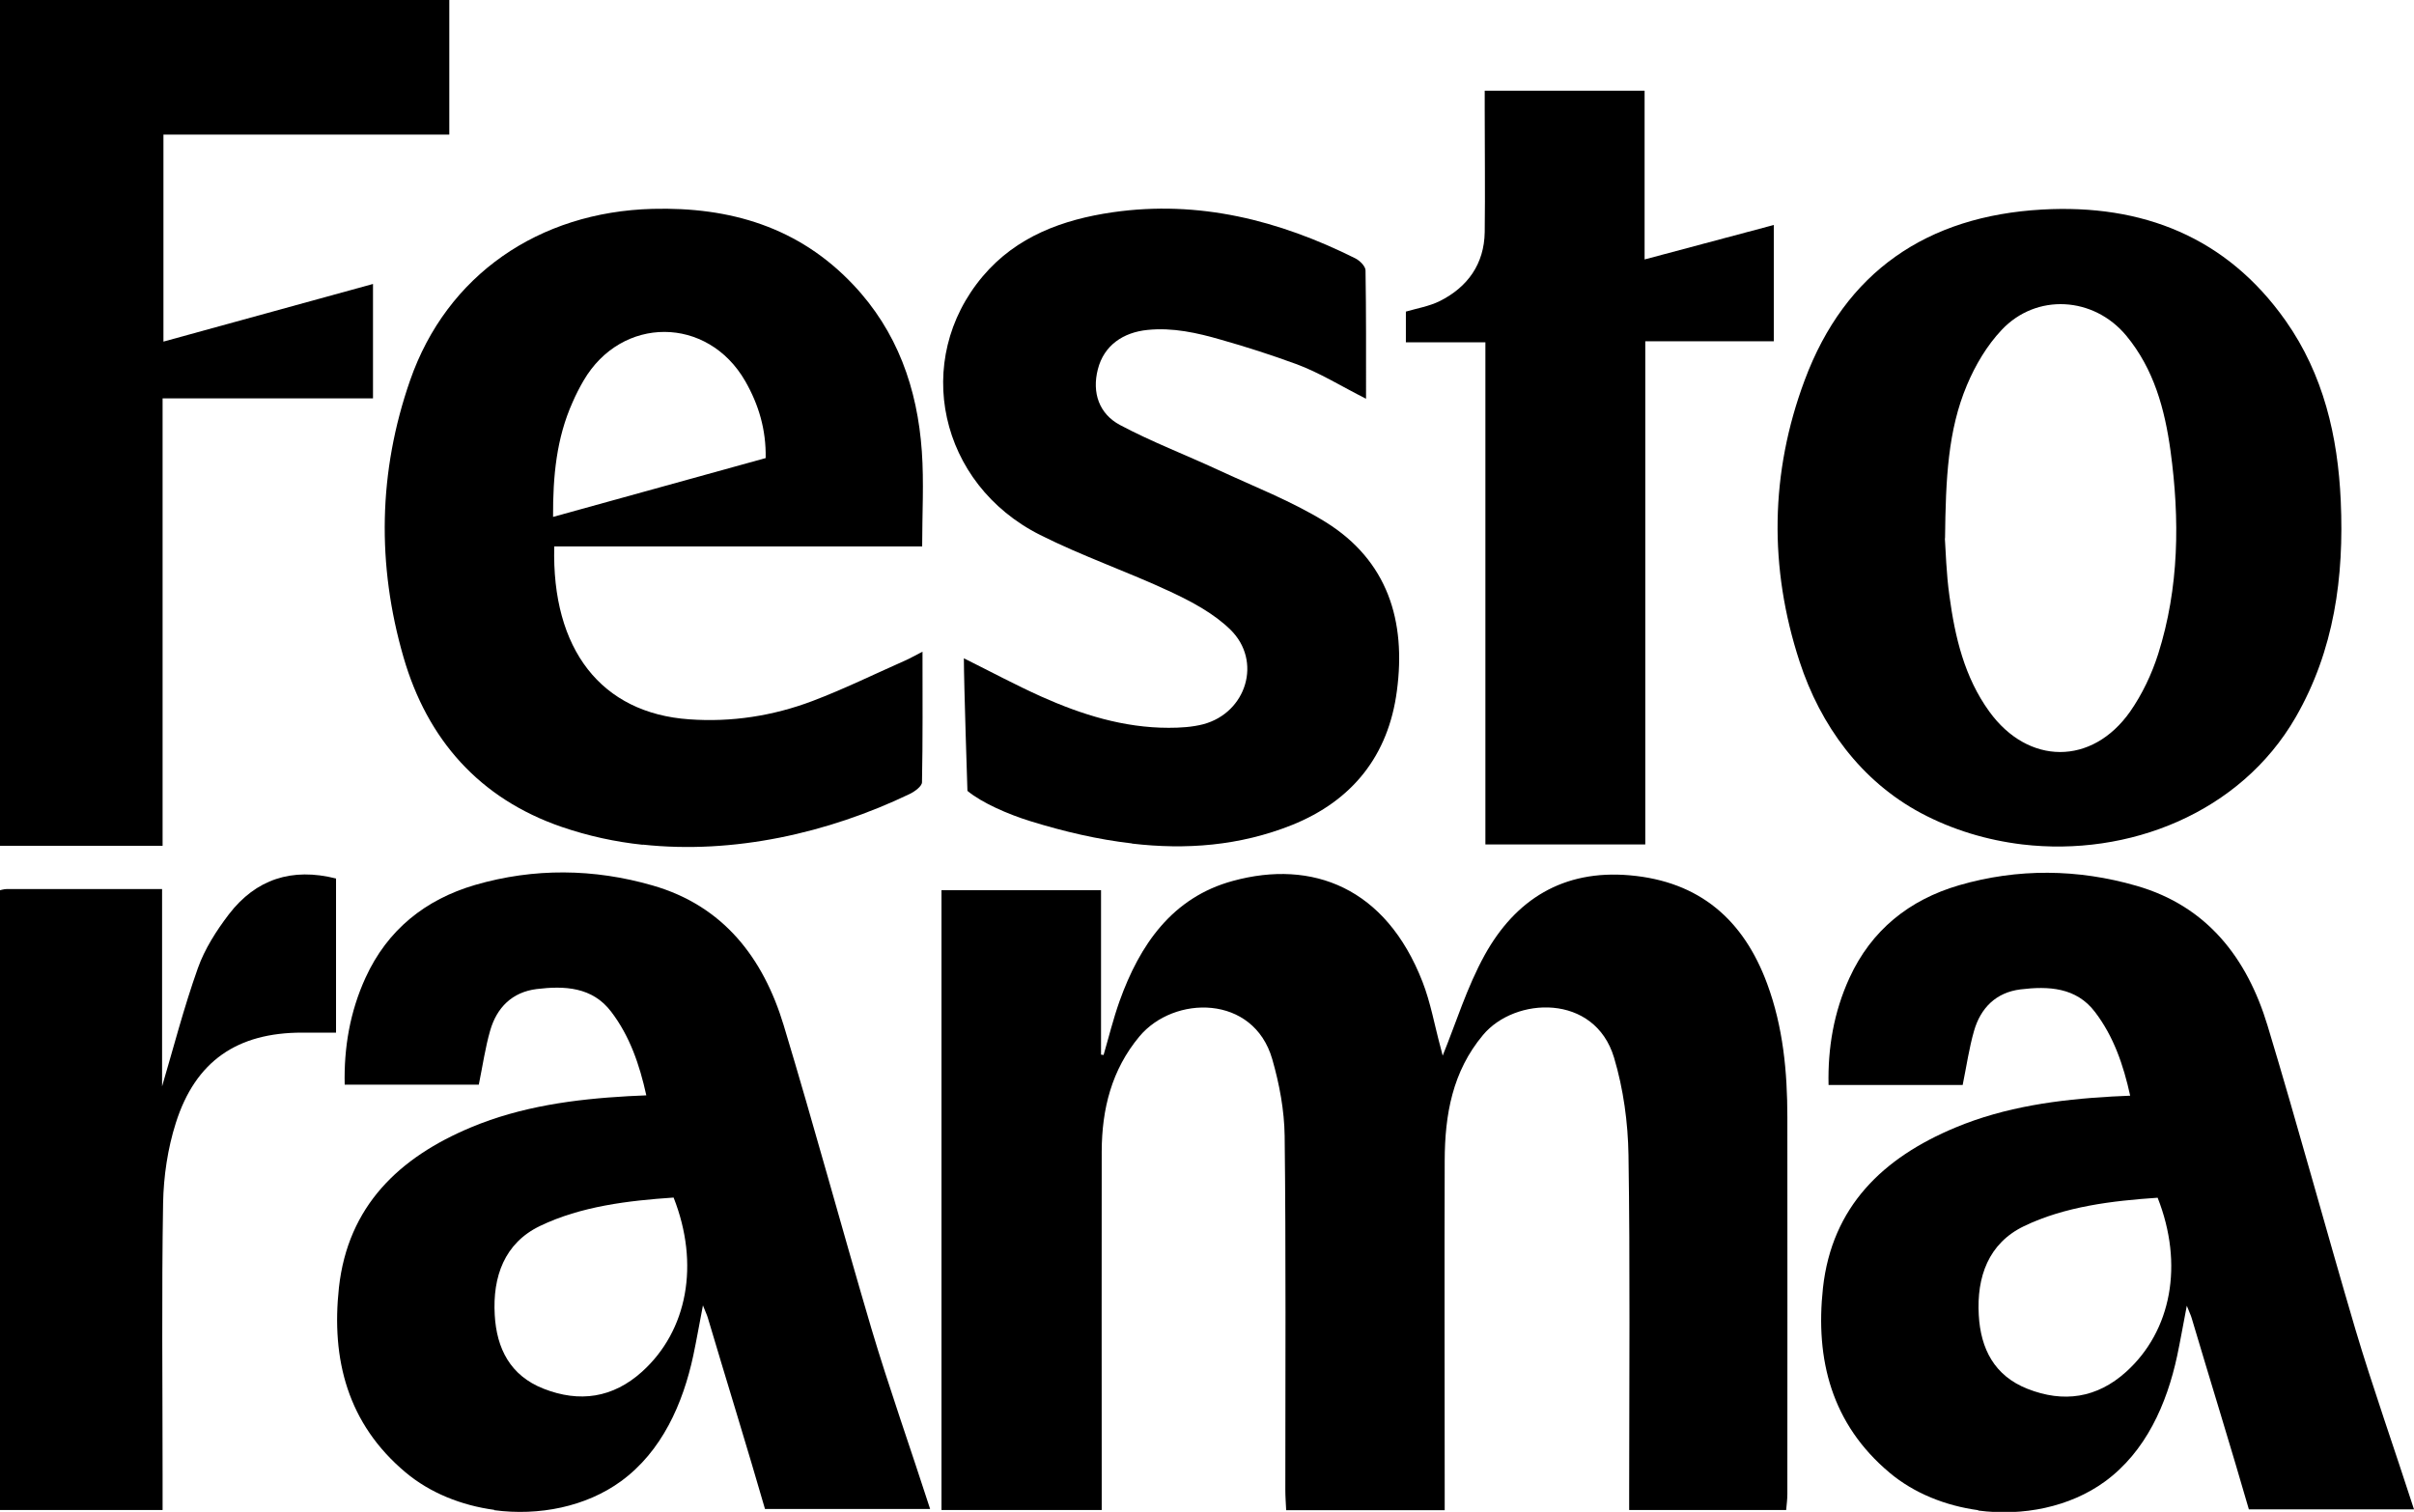 <?xml version="1.0" encoding="UTF-8"?> <svg xmlns="http://www.w3.org/2000/svg" id="b" version="1.1" viewBox="0 0 1423.8 891.8"><g id="c"><g><path d="M379.1,498.3c-16.2-1.7-32.2-5.2-47.7-10.5-48.7-16.7-79.4-51.7-93.4-100.1-15.8-54.5-14.9-109.5,3.9-163.4,21.6-62,75.8-99.3,143-101.1,45.8-1.2,86.2,10.8,118.2,44.6,26.1,27.5,38,61.3,40.6,98.4,1.3,18.3.2,36.7.2,56.1h-217c-1.6,60.7,27.7,98.4,79.6,102,24.9,1.8,49.4-2,72.7-10.8,18.5-7,36.4-15.8,54.5-23.8,3-1.3,5.9-3,10.4-5.3,0,26.7.2,51.9-.3,77,0,2.4-4.4,5.6-7.4,7-48,23-103.8,35.6-157.3,29.8h0ZM451.6,270.2c.3-16.7-4.1-31.5-12-45.3-22.2-38.7-73-38.8-95.4-.4-2.4,4.1-4.6,8.4-6.5,12.8-9.5,21.2-11.6,43.5-11.5,67.6,42.6-11.8,83.8-23.2,125.4-34.7h0Z"></path><path d="M1192.8,498.1c-20.8-2.5-41.2-8.6-59.8-18.5-35.4-18.9-59.3-51.7-71.6-89.4-18.1-55.3-17.4-111.3,3-165.9,23.9-64.2,72.4-96.9,140.1-100.7,59-3.3,108.7,16.1,143.6,65.6,22.3,31.7,30.8,68.1,32.5,106.3,2,44.8-3.8,88-26.6,127.6-32.6,56.5-98.7,82.4-161.2,75h0ZM1147.1,317.5c.5,6.9.8,20.6,2.7,34.1,3.3,24.2,8.8,47.8,23.5,68.1,22.9,31.7,60.6,32,83.1,0,7.1-10.2,12.7-22,16.5-33.9,12.4-39.2,12.8-79.4,7.3-119.8-3.4-24.7-9.8-48.3-26.1-68-19.2-23.1-53-25.2-73.5-3.4-8.7,9.2-15.6,20.9-20.5,32.6-11.2,26.6-12.5,55.1-12.9,90.4h0Z"></path><path d="M0,0h265v79.4H96.4v122.1c41.6-11.4,82.3-22.6,123.6-34v67.5h-124.1v263.9H0V0Z"></path><path d="M667.6,497.5c-20.1-2.3-40.1-7-59.8-13.1-13.3-4.1-28.8-10.9-37.2-17.9,0,0-2.1-63.6-2.1-78.2,15.7,7.8,30.4,15.7,45.5,22.5,23.9,10.7,48.7,18.5,75.3,18.5,6.8,0,13.8-.4,20.4-2.1,25.5-6.8,34.9-37.3,16-55.8-9.7-9.5-22.6-16.4-35.2-22.3-25.4-11.9-52.1-21-77.1-33.6-59.6-30-75.5-103.1-33.7-152.6,19.8-23.4,47-33.4,76.6-37.7,50.8-7.3,98,4.7,143.1,27.2,2.6,1.3,5.9,4.6,6,7,.4,24.9.3,49.7.3,75.8-14.5-7.3-27.4-15.4-41.3-20.5-14.5-5.3-29.3-10.1-44.2-14.3-14.1-4.1-28.5-7.3-43.3-5.8-14.3,1.4-25.8,9-29.4,23.3-3.5,13.7.7,26.2,13.1,32.8,18.6,9.9,38.5,17.5,57.7,26.4,21.3,9.9,43.6,18.5,63.5,30.8,36.7,22.8,47.6,58.4,42.1,99.6-5,38.2-26.3,64.8-61.8,79.1-31,12.4-62.8,14.7-94.4,11h0Z"></path><path d="M852.1,890.8h-93.5c-.2-4.1-.5-8.1-.5-12,0-66.7.4-142.1-.4-208.8-.2-15.1-3.1-30.6-7.3-45.2-11-38.3-58-37.9-78.4-13.4-16.4,19.7-22.1,42.8-22.2,67.7-.1,63.6,0,127.3,0,190.9v20.7h-94.5v-365.6h94.1v97c.5,0,1,.1,1.5.2,3.1-10.6,5.7-21.3,9.4-31.7,11.9-33.3,31.1-61.3,66.9-71,46.9-12.8,90.2,4,111.8,59.5,4.8,12.3,7.1,25.6,10.6,38.5.7,2.4,1.2,4.9,1.3,5.1,7.8-19.1,14.3-40.4,24.8-59.4,18.2-32.8,46.3-50.4,85.5-47,41.3,3.6,67.2,26.3,81.1,64,9.4,25.4,11.9,51.9,11.9,78.7.1,71.2,0,151.2,0,222.3,0,3-.4,6-.7,9.4h-92.6v-11.7c0-62.9.6-134.8-.4-197.7-.3-19.2-3-39-8.5-57.4-11.4-38.1-58.5-36-77.3-13.4-18.1,21.6-22.5,47.1-22.6,73.9-.2,61.6,0,131.8,0,193.4v12.9h0Z"></path><path d="M970.1,153c26-6.9,50.7-13.5,76.1-20.3v68.6h-75.8v296.8h-94.3V201.9h-46.9v-18.1c6.5-1.9,13.7-3.1,20-6.2,16.5-8.3,26.2-21.9,26.5-40.7.3-23.9,0-47.9,0-71.8v-11.6h94.3v99.6h0Z"></path><path d="M0,525.1c.3,0,2.3-.7,4.2-.7,30.1,0,60.3,0,91.4,0v116.4c6.6-22.3,12.8-46.4,21.1-69.7,4-11.3,10.9-22.1,18.3-31.8,15.9-20.7,37.2-27.7,63.2-21.1v90.9c-6.6,0-13.3,0-20,0-38.2,0-62.9,16.7-74.5,53.3-4.8,15.1-7.2,31.4-7.5,47.2-.9,53.3-.3,106.7-.3,160v21.1H0v-365.7h0Z"></path><path d="M1166.8,890.8c-19.3-2.6-37.9-10-52.3-22.1-34.2-28.7-43.9-66.7-39.3-109,5.3-48,35.4-76.8,78.1-94.6,29.5-12.3,60.7-16.5,92.3-18.3,3.4-.2,6.7-.3,10.8-.5-4-18.2-9.8-35-20.7-49.3-11.1-14.7-27.6-15.4-44-13.4-14.4,1.8-23.5,10.9-27.4,24.5-2.9,10.1-4.4,20.6-6.7,31.9h-79.1c-.5-21.8,3.1-43,12.3-63.1,12.9-28.2,35.2-46.1,64.6-54.7,34.7-10.1,70.1-9.7,104.7.3,41.8,12,65.3,42.8,77.3,82.4,18,59.5,34.2,119.5,51.8,179.1,9.7,32.7,23.9,73.1,34.6,106.3h-97.4c-9.3-32.4-24.1-80.3-33.7-112.7-.5-1.8-1.4-3.5-2.9-7.4-2.2,11.4-3.8,20.6-5.7,29.6-6.1,28.4-18.5,56.5-42.6,74.1-20.7,15.1-48.5,20.6-74.8,17.1h0ZM1272.5,706.5c-26.5,1.8-54.6,5.1-78.8,16.8-20.9,10.1-27.9,29.9-26.6,52.4,1.1,19.9,9.2,35.8,28.7,43.5,21.3,8.4,41,5.5,58.2-10,26.8-24.2,34.1-63.4,18.6-102.7h0Z"></path><path d="M291.5,890.6c-19.3-2.6-37.9-10-52.3-22.1-34.2-28.7-43.9-66.7-39.3-109,5.3-48,35.4-76.8,78.1-94.6,29.5-12.3,60.7-16.5,92.4-18.3,3.4-.2,6.7-.3,10.8-.5-4-18.2-9.8-35-20.7-49.3-11.1-14.7-27.6-15.4-44-13.4-14.4,1.8-23.5,10.9-27.4,24.5-2.9,10.1-4.4,20.6-6.7,31.9h-79.1c-.5-21.8,3.1-43,12.3-63.1,12.9-28.2,35.2-46.1,64.6-54.7,34.7-10.1,70.1-9.7,104.7.3,41.8,12,65.3,42.8,77.3,82.4,18,59.5,34.2,119.5,51.8,179.1,9.7,32.7,23.9,73.1,34.6,106.3h-97.4c-9.3-32.4-24.1-80.3-33.7-112.7-.5-1.8-1.4-3.5-2.9-7.4-2.2,11.4-3.8,20.6-5.7,29.6-6.1,28.4-18.5,56.5-42.6,74.1-20.7,15.1-48.5,20.6-74.8,17.1h0ZM397.2,706.4c-26.5,1.8-54.6,5.1-78.8,16.8-20.9,10.1-27.9,29.9-26.6,52.4,1.1,19.9,9.2,35.8,28.7,43.5,21.3,8.4,41,5.5,58.2-10,26.8-24.2,34.1-63.4,18.6-102.7h0Z"></path></g></g></svg> 